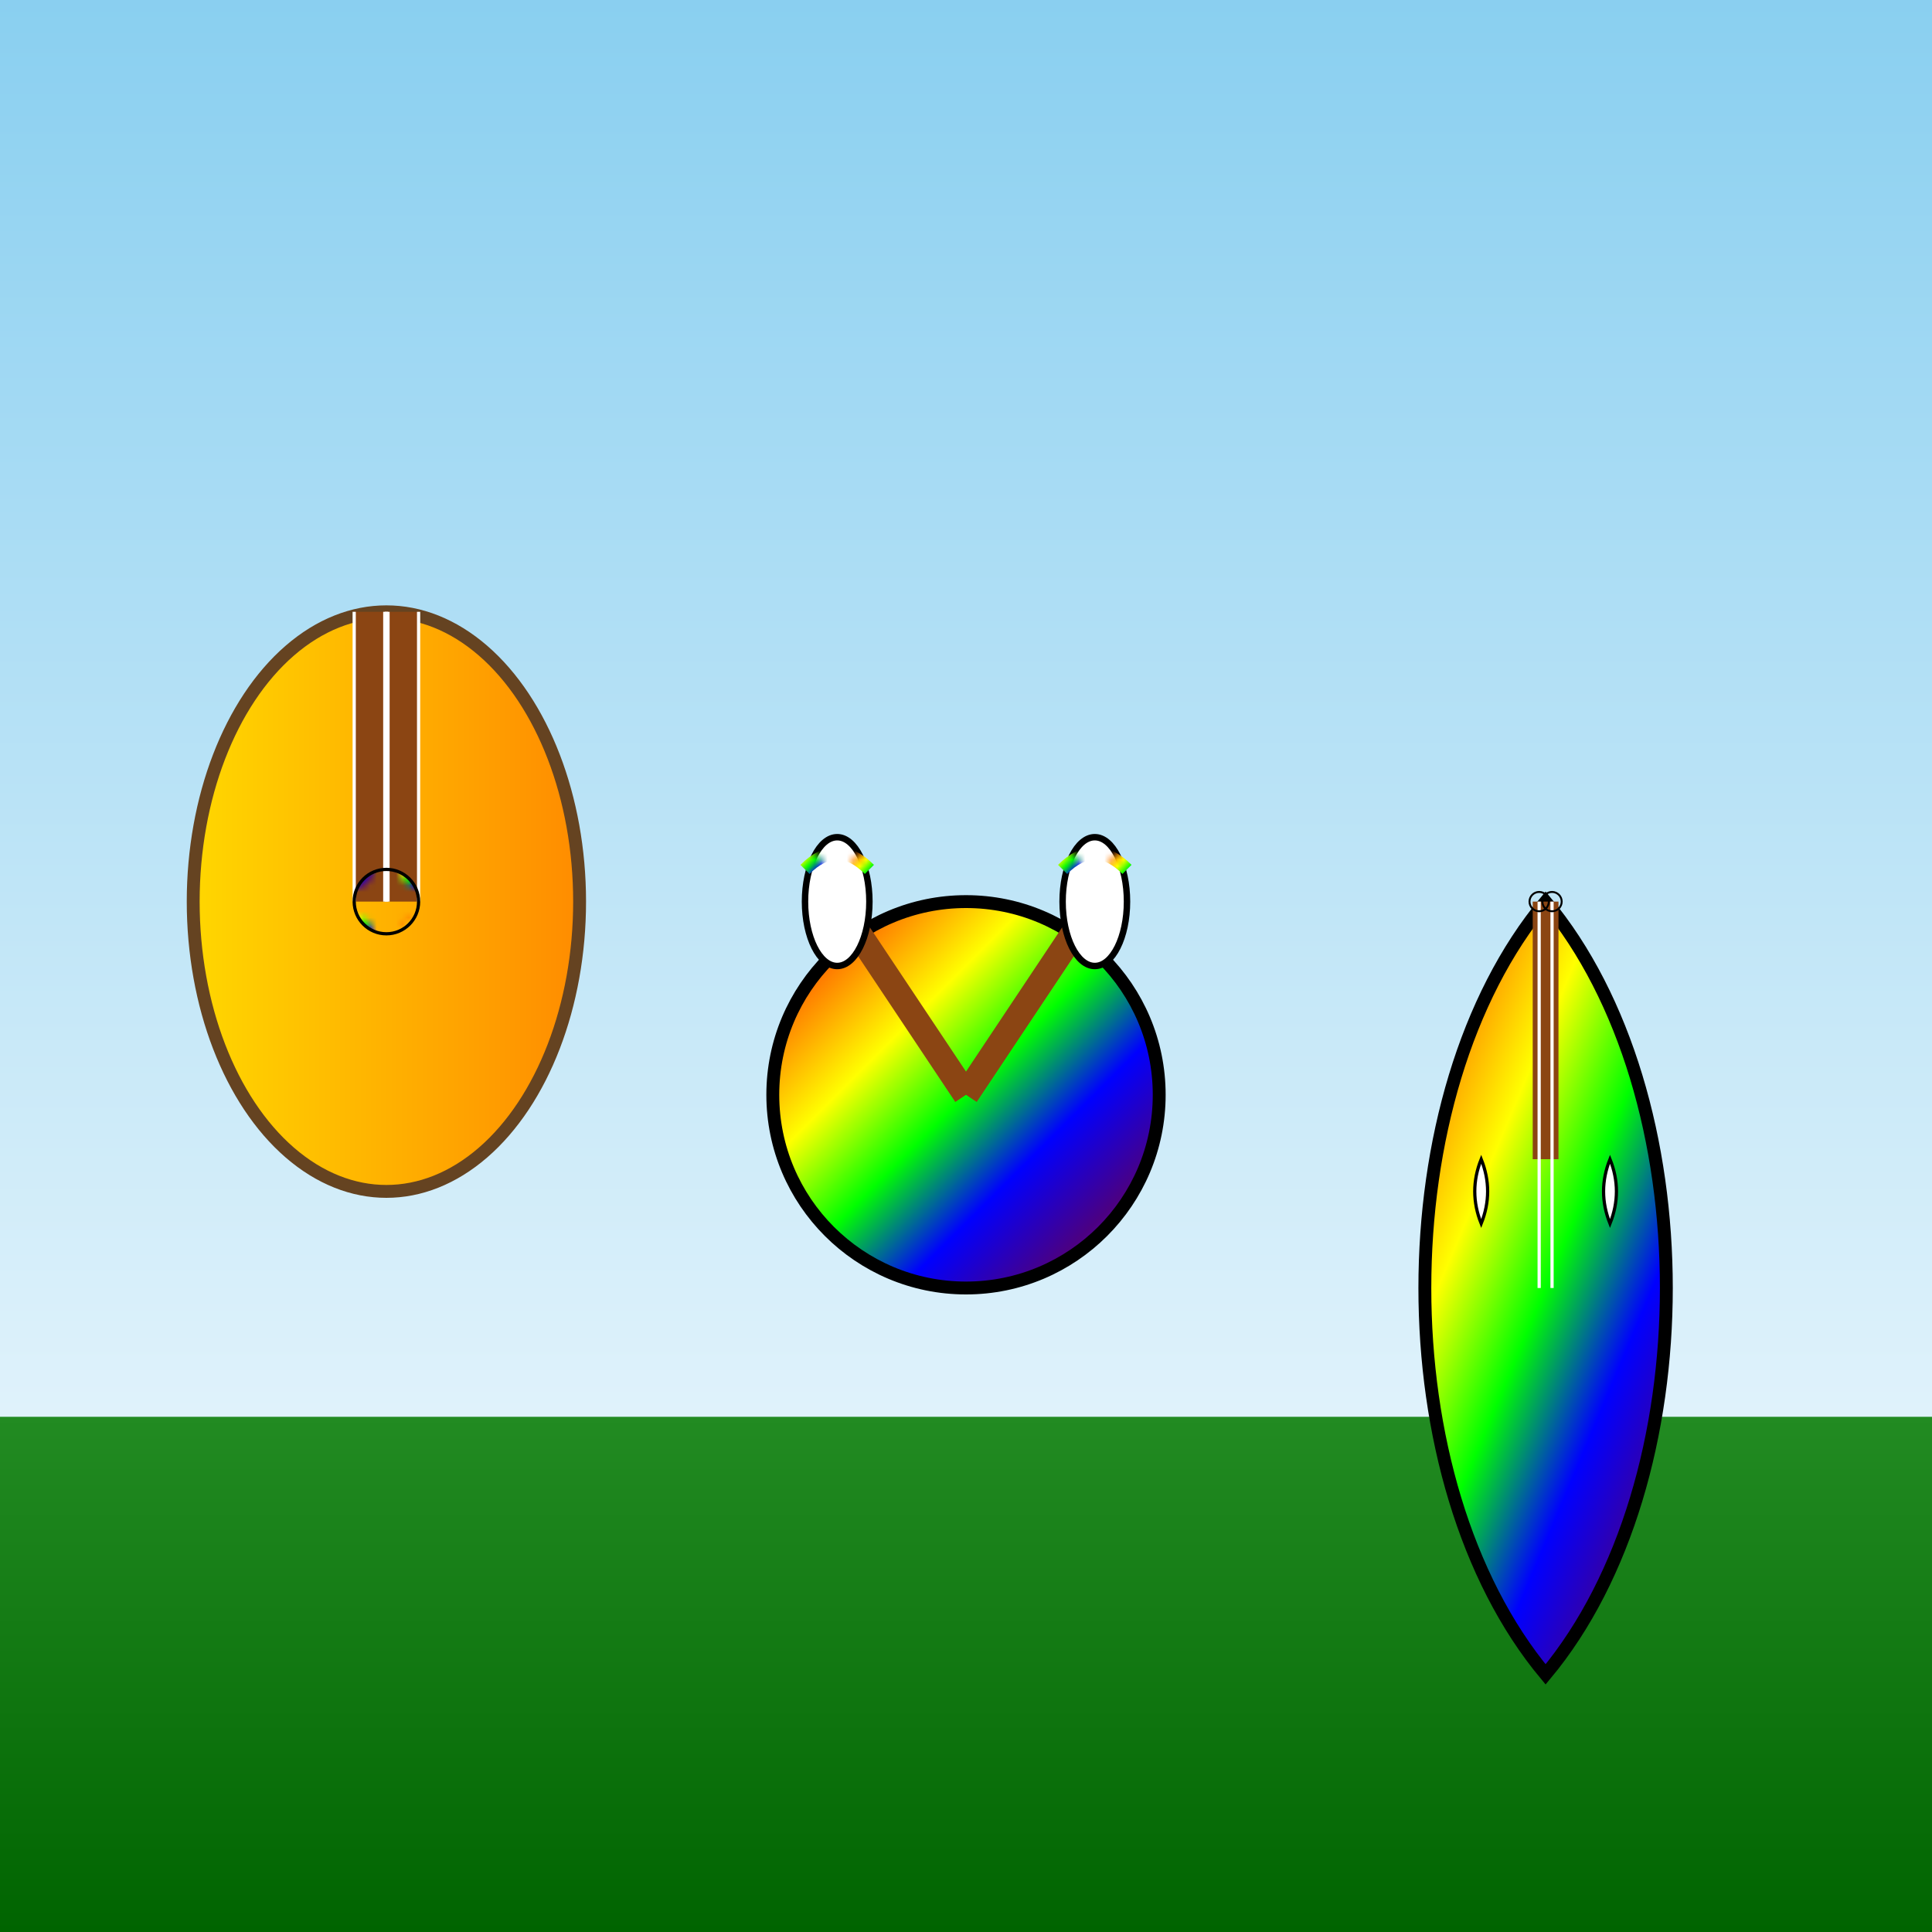 <svg viewBox="0 0 300 300" xmlns="http://www.w3.org/2000/svg">
  <defs>
    <linearGradient id="skyGradient" x1="0" y1="0" x2="0" y2="1">
      <stop offset="0%" stop-color="#89CFF0"/>
      <stop offset="100%" stop-color="#FFFFFF"/>
    </linearGradient>
    <linearGradient id="groundGradient" x1="0" y1="0" x2="0" y2="1">
      <stop offset="0%" stop-color="#228B22"/>
      <stop offset="100%" stop-color="#006400"/>
    </linearGradient>
    <linearGradient id="rainbowGradient" x1="0" y1="0" x2="1" y2="1">
      <stop offset="0%" stop-color="#FF0000"/>
      <stop offset="16.6%" stop-color="#FF7F00"/>
      <stop offset="33.3%" stop-color="#FFFF00"/>
      <stop offset="50%" stop-color="#00FF00"/>
      <stop offset="66.6%" stop-color="#0000FF"/>
      <stop offset="83.3%" stop-color="#4B0082"/>
      <stop offset="100%" stop-color="#8F00FF"/>
    </linearGradient>
    <pattern id="leavesPattern" patternUnits="userSpaceOnUse" width="10" height="10">
      <circle cx="5" cy="5" r="3" fill="url(#rainbowGradient)" />
    </pattern>
    <linearGradient id="instrumentGradient" x1="0" y1="0" x2="1" y2="0">
      <stop offset="0%" stop-color="#FFD700"/>
      <stop offset="100%" stop-color="#FF8C00"/>
    </linearGradient>
    <pattern id="notesPattern" patternUnits="userSpaceOnUse" width="15" height="15">
      <path d="M5,0 L6,2 L8,3 L6,4 L5,6 L4,4 L2,3 L4,2 Z" fill="#000000"/>
    </pattern>
  </defs>
  <!-- Sky -->
  <rect width="300" height="300" fill="url(#skyGradient)" />
  <!-- Ground -->
  <rect y="220" width="300" height="80" fill="url(#groundGradient)" />
  <!-- Tree Guitar -->
  <g transform="translate(60,200)">
    <!-- Guitar Body -->
    <ellipse cx="0" cy="-60" rx="30" ry="45" fill="url(#instrumentGradient)" stroke="#654321" stroke-width="2"/>
    <!-- Guitar Neck -->
    <rect x="-5" y="-105" width="10" height="45" fill="#8B4513"/>
    <!-- Fretboard -->
    <line x1="0" y1="-105" x2="0" y2="-60" stroke="#FFFFFF" stroke-width="1"/>
    <!-- Strings -->
    <line x1="-5" y1="-105" x2="-5" y2="-60" stroke="#FFFFFF" stroke-width="0.5"/>
    <line x1="0" y1="-105" x2="0" y2="-60" stroke="#FFFFFF" stroke-width="0.5"/>
    <line x1="5" y1="-105" x2="5" y2="-60" stroke="#FFFFFF" stroke-width="0.5"/>
    <!-- Leaves as sound holes -->
    <circle cx="0" cy="-60" r="5" fill="url(#leavesPattern)" stroke="#000000" stroke-width="0.5"/>
  </g>
  <!-- Tree Drum -->
  <g transform="translate(150,220)">
    <!-- Drum Body -->
    <circle cx="0" cy="-50" r="30" fill="url(#rainbowGradient)" stroke="#000000" stroke-width="2"/>
    <!-- Drum Sticks as Branches -->
    <line x1="0" y1="-50" x2="-20" y2="-80" stroke="#8B4513" stroke-width="4"/>
    <line x1="0" y1="-50" x2="20" y2="-80" stroke="#8B4513" stroke-width="4"/>
    <!-- Drum Heads -->
    <ellipse cx="-20" cy="-80" rx="5" ry="10" fill="#FFFFFF" stroke="#000000" stroke-width="1"/>
    <ellipse cx="20" cy="-80" rx="5" ry="10" fill="#FFFFFF" stroke="#000000" stroke-width="1"/>
    <!-- Leaves as Resonators -->
    <path d="M-25,-85 Q-20,-90 -15,-85" stroke="url(#leavesPattern)" stroke-width="2" fill="none"/>
    <path d="M15,-85 Q20,-90 25,-85" stroke="url(#leavesPattern)" stroke-width="2" fill="none"/>
  </g>
  <!-- Tree Violin -->
  <g transform="translate(240,200)">
    <!-- Violin Body -->
    <path d="M0,-60 C-25,-30 -25,30 0,60 C25,30 25,-30 0,-60 Z" fill="url(#rainbowGradient)" stroke="#000000" stroke-width="2"/>
    <!-- F-holes -->
    <path d="M-10,-20 Q-8,-15 -10,-10 Q-12,-15 -10,-20 Z" fill="#FFFFFF" stroke="#000000" stroke-width="0.5"/>
    <path d="M10,-20 Q8,-15 10,-10 Q12,-15 10,-20 Z" fill="#FFFFFF" stroke="#000000" stroke-width="0.5"/>
    <!-- Violin Neck as Branch -->
    <rect x="-2" y="-60" width="4" height="40" fill="#8B4513"/>
    <!-- Strings -->
    <line x1="-1" y1="-60" x2="-1" y2="0" stroke="#FFFFFF" stroke-width="0.5"/>
    <line x1="1" y1="-60" x2="1" y2="0" stroke="#FFFFFF" stroke-width="0.5"/>
    <!-- Leaves as Tuning Pegs -->
    <circle cx="-1" cy="-60" r="1.5" fill="url(#leavesPattern)" stroke="#000000" stroke-width="0.3"/>
    <circle cx="1" cy="-60" r="1.5" fill="url(#leavesPattern)" stroke="#000000" stroke-width="0.3"/>
  </g>
  <!-- Musical Notes -->
  <g>
    <use href="#notesPattern" x="80" y="50" transform="scale(0.8)"/>
    <use href="#notesPattern" x="120" y="80" transform="scale(1.2) rotate(45)"/>
    <use href="#notesPattern" x="200" y="40" transform="scale(1) rotate(-30)"/>
    <use href="#notesPattern" x="250" y="90" transform="scale(0.6)"/>
  </g>
</svg>
